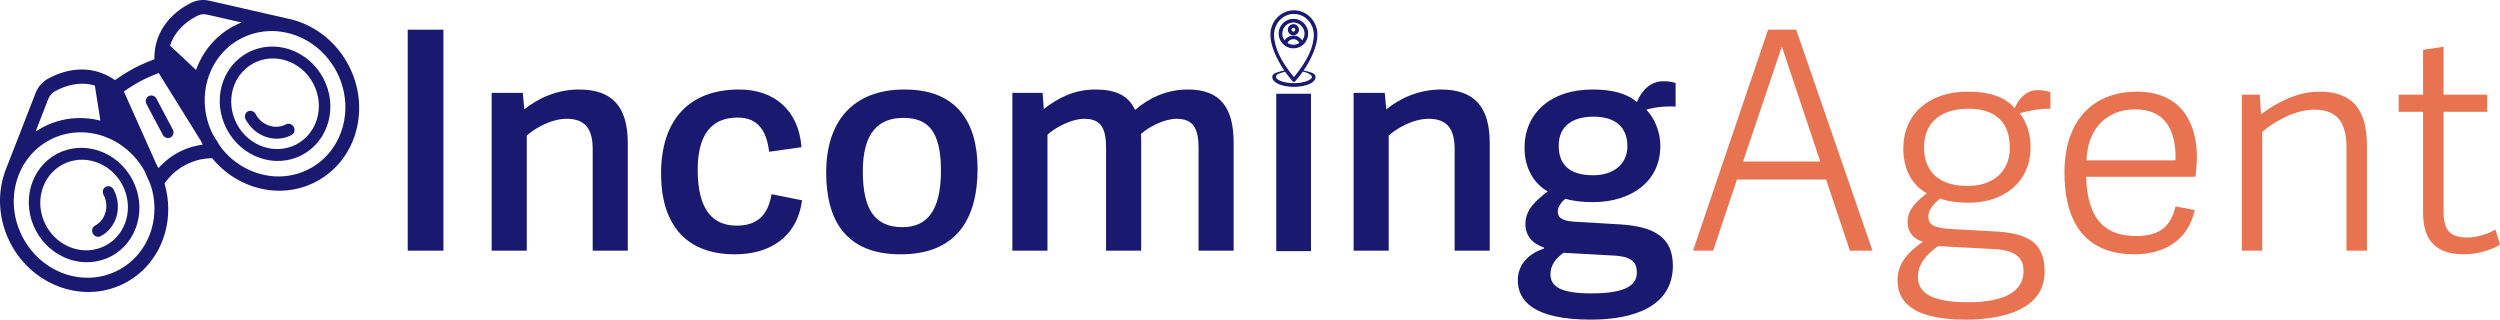 <?xml version="1.0" encoding="UTF-8" standalone="no"?>
<!DOCTYPE svg PUBLIC "-//W3C//DTD SVG 1.1//EN" "http://www.w3.org/Graphics/SVG/1.1/DTD/svg11.dtd">
<svg width="100%" height="100%" viewBox="0 0 2949 377" version="1.1" xmlns="http://www.w3.org/2000/svg" xmlns:xlink="http://www.w3.org/1999/xlink" xml:space="preserve" xmlns:serif="http://www.serif.com/" style="fill-rule:evenodd;clip-rule:evenodd;stroke-linejoin:round;stroke-miterlimit:2;">
    <g transform="matrix(1,0,0,1,1669.16,-276.183)">
        <g transform="matrix(10.001,0,0,10.001,-3835.45,-2174.21)">
            <rect x="264.698" y="248.515" width="4.212" height="26.064" style="fill:rgb(25,25,112);fill-rule:nonzero;"/>
            <path d="M290.654,261.907C290.654,257.695 288.926,255.571 284.894,255.571C282.338,255.571 280.106,256.579 278.45,257.911L278.27,255.967L274.598,255.967L274.598,274.579L278.738,274.579L278.738,261.007C279.638,260.179 281.582,259.027 283.454,259.027C285.65,259.027 286.514,260.251 286.514,262.591L286.514,274.579L290.654,274.579L290.654,261.907Z" style="fill:rgb(25,25,112);fill-rule:nonzero;"/>
            <path d="M303.29,275.011C307.286,275.011 310.598,273.103 311.21,268.639L307.61,267.919C307.178,270.511 305.81,271.627 303.506,271.627C300.914,271.627 298.898,270.079 298.898,265.039C298.898,260.107 301.202,258.883 303.614,258.883C306.026,258.883 307.034,260.467 307.322,262.915L311.138,262.375C310.814,257.983 307.898,255.571 303.794,255.571C297.962,255.571 294.578,259.063 294.578,265.507C294.578,271.051 297.134,275.011 303.29,275.011Z" style="fill:rgb(25,25,112);fill-rule:nonzero;"/>
            <path d="M322.838,275.011C329.246,275.011 331.91,271.051 331.91,264.931C331.91,259.423 329.462,255.571 323.306,255.571C317.15,255.571 314.054,259.387 314.054,265.363C314.054,270.907 316.286,275.011 322.838,275.011ZM323.054,271.807C319.814,271.807 318.374,269.755 318.374,265.219C318.374,260.683 320.21,258.919 323.162,258.919C326.078,258.919 327.59,260.503 327.59,265.147C327.59,269.935 325.898,271.807 323.054,271.807Z" style="fill:rgb(25,25,112);fill-rule:nonzero;"/>
            <path d="M340.154,260.899C341.054,260.071 342.962,259.027 344.51,259.027C346.562,259.027 347.066,260.287 347.066,262.483L347.066,274.579L351.206,274.579L351.206,261.799C351.206,261.475 351.206,261.115 351.17,260.827C352.07,259.999 353.906,259.027 355.382,259.027C357.434,259.027 357.974,260.287 357.974,262.483L357.974,274.579L362.114,274.579L362.114,261.871C362.114,257.695 360.53,255.571 356.714,255.571C354.194,255.571 352.106,256.579 350.486,257.983C349.694,256.255 348.182,255.571 345.806,255.571C343.358,255.571 341.414,256.543 339.722,257.875L339.578,255.967L336.014,255.967L336.014,274.579L340.154,274.579L340.154,260.899Z" style="fill:rgb(25,25,112);fill-rule:nonzero;"/>
            <path d="M392.318,261.907C392.318,257.695 390.59,255.571 386.558,255.571C384.002,255.571 381.77,256.579 380.114,257.911L379.934,255.967L376.262,255.967L376.262,274.579L380.402,274.579L380.402,261.007C381.302,260.179 383.246,259.027 385.118,259.027C387.314,259.027 388.178,260.251 388.178,262.591L388.178,274.579L392.318,274.579L392.318,261.907Z" style="fill:rgb(25,25,112);fill-rule:nonzero;"/>
            <path d="M404.45,255.571C399.446,255.571 396.422,258.415 396.422,262.447C396.422,264.823 397.502,266.659 399.158,267.595C397.79,268.639 396.53,269.719 396.53,271.411C396.53,272.851 397.358,273.751 398.726,274.219L398.726,274.327C396.998,274.903 395.63,276.127 395.63,278.071C395.63,280.411 397.358,282.715 404.27,282.715C409.238,282.715 413.918,281.203 413.918,276.343C413.918,272.923 411.614,271.735 407.726,271.483L402.254,271.159C400.67,271.051 400.346,270.583 400.346,269.935C400.346,269.395 400.778,268.819 401.246,268.459C402.218,268.747 403.262,268.855 404.486,268.855C408.986,268.855 412.442,266.443 412.442,262.231C412.442,260.719 411.866,259.063 410.786,257.947C411.758,257.659 413.09,257.515 414.242,257.587L414.242,254.815C413.702,254.635 413.378,254.599 412.766,254.599C411.398,254.599 410.318,255.535 409.67,257.047C408.41,255.967 406.61,255.571 404.45,255.571ZM408.554,262.267C408.554,264.391 406.898,265.687 404.522,265.687C401.642,265.687 400.454,264.355 400.454,262.195C400.454,259.783 402.218,258.775 404.558,258.775C407.042,258.775 408.554,259.927 408.554,262.267ZM409.67,277.171C409.67,278.863 407.906,279.619 404.306,279.619C400.778,279.619 399.482,278.863 399.482,277.351C399.482,276.343 400.058,275.515 401.03,274.831L406.898,275.155C409.166,275.263 409.67,276.019 409.67,277.171Z" style="fill:rgb(25,25,112);fill-rule:nonzero;"/>
            <path d="M425.15,248.515L416.294,274.579L418.67,274.579L421.478,266.191L431.99,266.191L434.798,274.579L437.462,274.579L428.462,248.515L425.15,248.515ZM431.306,264.067L422.198,264.067L426.77,250.495L431.306,264.067Z" style="fill:rgb(231,115,81);fill-rule:nonzero;"/>
            <path d="M448.694,255.823C444.122,255.823 441.098,258.451 441.098,262.555C441.098,264.895 442.07,266.839 443.87,267.811C442.682,268.747 441.602,269.719 441.602,271.195C441.602,272.419 442.322,273.211 443.402,273.535C442.106,274.435 440.414,275.803 440.414,278.071C440.414,280.087 441.53,282.715 448.442,282.715C452.762,282.715 457.766,281.563 457.766,277.063C457.766,273.499 455.642,272.527 451.898,272.311L446.714,272.023C444.482,271.915 444.05,271.375 444.05,270.547C444.05,269.683 444.806,268.963 445.418,268.423C446.282,268.747 447.434,268.927 448.838,268.927C452.87,268.927 456.11,266.551 456.11,262.375C456.11,260.899 455.642,259.315 454.814,258.379C455.714,258.091 457.298,257.803 458.45,257.839L458.45,255.895C457.946,255.715 457.442,255.643 456.902,255.643C455.606,255.643 454.706,256.651 454.238,257.767C452.978,256.327 451.034,255.823 448.694,255.823ZM453.662,262.447C453.662,265.219 451.718,266.947 448.694,266.947C445.058,266.947 443.546,265.039 443.546,262.375C443.546,259.171 445.886,257.839 448.766,257.839C451.862,257.839 453.662,259.315 453.662,262.447ZM455.282,276.991C455.282,279.295 453.194,280.663 448.73,280.663C443.834,280.663 442.826,279.223 442.826,277.639C442.826,276.163 443.834,275.011 445.202,274.039L451.862,274.399C454.598,274.543 455.282,275.623 455.282,276.991Z" style="fill:rgb(231,115,81);fill-rule:nonzero;"/>
            <path d="M468.386,275.011C471.77,275.011 474.686,273.427 475.478,269.791L473.21,269.359C472.634,271.663 471.446,272.851 468.566,272.851C465.362,272.851 462.806,271.375 462.662,265.867L475.55,265.867C475.658,265.111 475.694,264.355 475.73,263.635C475.73,259.243 473.678,255.823 468.638,255.823C463.994,255.823 460.106,258.667 460.106,265.399C460.106,270.475 461.978,275.011 468.386,275.011ZM462.698,263.923C462.878,259.639 465.614,257.911 468.422,257.911C471.842,257.911 473.282,260.143 473.21,263.923L462.698,263.923Z" style="fill:rgb(231,115,81);fill-rule:nonzero;"/>
            <path d="M495.782,262.159C495.782,258.019 494.126,255.823 490.202,255.823C487.646,255.823 485.27,257.011 483.29,258.487L483.146,256.183L481.022,256.183L481.022,274.579L483.434,274.579L483.434,260.575C484.55,259.567 487.142,257.947 489.554,257.947C492.398,257.947 493.37,259.603 493.37,262.411L493.37,274.579L495.782,274.579L495.782,262.159Z" style="fill:rgb(231,115,81);fill-rule:nonzero;"/>
            <path d="M510.938,272.095C510.146,272.563 508.778,273.031 507.662,273.031C505.25,273.031 504.818,271.843 504.818,269.755L504.818,258.199L509.966,258.199L509.966,256.183L504.818,256.183L504.818,250.531L502.406,250.891L502.406,256.183L499.526,256.183L499.526,258.199L502.406,258.199L502.406,270.079C502.406,273.535 504.026,275.011 507.302,275.011C508.778,275.011 510.578,274.471 511.478,273.859L510.938,272.095Z" style="fill:rgb(231,115,81);fill-rule:nonzero;"/>
        </g>
        <g transform="matrix(12.469,-6.613,-7.016,-13.228,-1607.79,655.538)">
            <path d="M15.492,8.913L15.492,11.656C15.492,11.917 15.703,12.128 15.965,12.128C16.227,12.128 16.438,11.917 16.438,11.656L16.438,8.913C16.438,8.652 16.227,8.441 15.965,8.441C15.703,8.441 15.492,8.652 15.492,8.913M14.316,13.363L13.867,7.097L13.867,6.753C14.035,6.812 14.211,6.866 14.387,6.909C14.898,7.042 15.426,7.113 15.965,7.113C16.508,7.113 17.035,7.042 17.543,6.909C17.723,6.866 17.895,6.812 18.066,6.753C18.062,6.812 18.062,6.87 18.062,6.929C18.062,6.984 18.062,7.042 18.066,7.097L17.613,13.363C17.426,13.386 17.234,13.406 17.039,13.421C16.688,13.452 16.328,13.468 15.965,13.468C15.602,13.468 15.242,13.452 14.891,13.421C14.695,13.406 14.504,13.386 14.316,13.363ZM6.934,13.863C8.652,13.863 10.23,13.238 11.441,12.199L12.406,14.851C12.074,15.159 11.707,15.382 11.336,15.538C10.566,15.866 9.777,15.929 9.246,15.921C9.094,15.921 8.949,15.894 8.816,15.847C8.684,15.8 8.559,15.726 8.434,15.628L6.227,13.831C6.461,13.851 6.695,13.863 6.934,13.863ZM6.934,11.492C8.191,11.492 9.332,10.98 10.156,10.156C10.984,9.327 11.492,8.187 11.492,6.929C11.492,5.671 10.984,4.531 10.156,3.702C9.332,2.878 8.191,2.366 6.934,2.366C5.672,2.366 4.535,2.878 3.707,3.702C2.883,4.531 2.371,5.671 2.371,6.929C2.371,8.187 2.883,9.327 3.707,10.156C4.535,10.98 5.672,11.492 6.934,11.492ZM11.035,11.031C9.984,12.077 8.535,12.726 6.934,12.726C5.332,12.726 3.883,12.077 2.832,11.031C1.785,9.98 1.137,8.531 1.137,6.929C1.137,5.327 1.785,3.878 2.832,2.827C3.883,1.781 5.332,1.132 6.934,1.132C8.535,1.132 9.984,1.781 11.035,2.827C11.832,3.624 12.398,4.656 12.621,5.804C12.621,5.87 12.629,5.933 12.648,5.995L12.727,7.105C12.684,8.636 12.043,10.019 11.035,11.031ZM24.996,12.726C23.395,12.726 21.945,12.077 20.898,11.031C19.887,10.019 19.246,8.636 19.203,7.105L19.281,5.999C19.301,5.937 19.309,5.87 19.309,5.808C19.531,4.656 20.098,3.628 20.898,2.831C21.945,1.781 23.395,1.132 24.996,1.132C26.598,1.132 28.047,1.781 29.098,2.831C30.145,3.878 30.797,5.331 30.797,6.929C30.797,8.531 30.145,9.98 29.098,11.031C28.047,12.077 26.598,12.726 24.996,12.726ZM21.773,10.156C22.598,10.98 23.738,11.492 24.996,11.492C26.258,11.492 27.398,10.98 28.223,10.156C29.047,9.327 29.559,8.187 29.559,6.929C29.559,5.671 29.047,4.531 28.223,3.702C27.398,2.878 26.258,2.366 24.996,2.366C23.738,2.366 22.598,2.878 21.773,3.702C20.945,4.531 20.438,5.671 20.438,6.929C20.438,8.187 20.945,9.327 21.773,10.156ZM21.383,6.929C21.383,5.933 21.789,5.027 22.441,4.374C23.098,3.722 24,3.316 24.996,3.316C25.996,3.316 26.898,3.722 27.551,4.374C28.207,5.031 28.609,5.933 28.609,6.929C28.609,7.929 28.207,8.831 27.551,9.484C26.898,10.14 25.996,10.542 24.996,10.542C24,10.542 23.094,10.14 22.441,9.484C21.789,8.831 21.383,7.925 21.383,6.929ZM23.16,6.929C23.16,6.421 23.367,5.964 23.699,5.632C24.031,5.3 24.488,5.093 24.996,5.093C25.258,5.093 25.473,4.882 25.473,4.62C25.473,4.359 25.258,4.144 24.996,4.144C24.227,4.144 23.531,4.456 23.027,4.96C22.523,5.464 22.215,6.159 22.215,6.929C22.215,7.191 22.426,7.402 22.688,7.402C22.949,7.402 23.16,7.191 23.16,6.929ZM8.77,6.929C8.77,7.191 8.98,7.402 9.242,7.402C9.504,7.402 9.719,7.191 9.719,6.929C9.719,6.159 9.406,5.464 8.902,4.96C8.398,4.456 7.703,4.148 6.934,4.148C6.672,4.148 6.461,4.359 6.461,4.62C6.461,4.882 6.672,5.093 6.934,5.093C7.441,5.093 7.898,5.3 8.23,5.632C8.562,5.964 8.77,6.421 8.77,6.929ZM4.379,9.484C3.723,8.831 3.32,7.929 3.32,6.929C3.32,5.933 3.723,5.027 4.379,4.374C5.031,3.722 5.934,3.316 6.934,3.316C7.93,3.316 8.836,3.722 9.488,4.374C10.141,5.031 10.547,5.933 10.547,6.929C10.547,7.929 10.141,8.831 9.488,9.484C8.836,10.14 7.93,10.542 6.934,10.542C5.934,10.542 5.031,10.136 4.379,9.484ZM19.523,14.851L20.488,12.199C21.699,13.238 23.277,13.863 24.996,13.863C25.234,13.863 25.469,13.851 25.703,13.827L23.492,15.624C23.371,15.726 23.246,15.796 23.113,15.847C22.98,15.894 22.836,15.917 22.684,15.921C22.152,15.929 21.363,15.866 20.594,15.538C20.223,15.382 19.855,15.159 19.523,14.851ZM17.824,14.48C18.422,15.57 19.277,16.214 20.152,16.581C21.098,16.988 22.055,17.062 22.695,17.054C22.98,17.05 23.25,17.003 23.5,16.913C23.754,16.82 23.988,16.687 24.211,16.503L29.152,12.484C29.418,12.284 29.668,12.066 29.902,11.831C31.156,10.577 31.934,8.843 31.934,6.929C31.934,5.015 31.156,3.281 29.902,2.027C28.648,0.769 26.914,-0.008 25,-0.008C23.082,-0.008 21.348,0.769 20.094,2.027C19.172,2.949 18.504,4.136 18.219,5.46C17.914,5.609 17.594,5.726 17.262,5.816C16.852,5.921 16.418,5.976 15.965,5.976C15.516,5.976 15.082,5.921 14.672,5.816C14.34,5.726 14.02,5.609 13.715,5.46C13.43,4.136 12.762,2.949 11.84,2.027C10.586,0.769 8.852,-0.008 6.934,-0.008C5.02,-0.008 3.285,0.769 2.031,2.027C0.777,3.281 0,5.015 0,6.929C0,8.843 0.777,10.577 2.031,11.831C2.266,12.066 2.516,12.284 2.781,12.484L7.723,16.503C7.945,16.683 8.18,16.82 8.43,16.909C8.684,17.003 8.949,17.05 9.234,17.054C9.879,17.062 10.836,16.984 11.781,16.581C12.652,16.21 13.512,15.57 14.109,14.48C14.34,14.511 14.57,14.534 14.801,14.554C15.188,14.585 15.574,14.605 15.965,14.605C16.355,14.605 16.746,14.585 17.133,14.554C17.363,14.534 17.594,14.511 17.824,14.48Z" style="fill:rgb(25,25,112);"/>
        </g>
        <g transform="matrix(1.433,0,0,1.433,-142.845,333.46)">
            <g transform="matrix(1,0,0,1,-32,-32)">
                <g id="user">
                    <g>
                        <g>
                            <path d="M43.239,19.687C43.239,13.257 38.01,8.026 31.582,8.026C25.153,8.026 19.922,13.257 19.922,19.687C19.922,26.116 25.153,31.347 31.582,31.347C38.01,31.347 43.239,26.116 43.239,19.687ZM31.583,29.347C29.51,29.347 27.593,28.685 26.017,27.569C26.925,25.313 29.116,23.778 31.583,23.778C34.047,23.778 36.237,25.313 37.144,27.57C35.57,28.685 33.654,29.347 31.583,29.347ZM31.583,21.778C28.537,21.778 25.801,23.533 24.453,26.182C22.887,24.464 21.922,22.189 21.922,19.687C21.922,14.36 26.256,10.026 31.583,10.026C36.907,10.026 41.239,14.36 41.239,19.687C41.239,22.189 40.275,24.464 38.709,26.182C37.361,23.533 34.627,21.778 31.583,21.778Z" style="fill:rgb(25,25,112);fill-rule:nonzero;stroke:rgb(25,25,112);stroke-width:1px;"/>
                            <path d="M31.583,12.407C29.337,12.407 27.511,14.232 27.511,16.475C27.511,18.718 29.337,20.543 31.583,20.543C33.826,20.543 35.65,18.718 35.65,16.475C35.65,14.232 33.826,12.407 31.583,12.407ZM31.583,18.543C30.44,18.543 29.511,17.615 29.511,16.475C29.511,15.334 30.44,14.407 31.583,14.407C32.723,14.407 33.65,15.334 33.65,16.475C33.65,17.615 32.723,18.543 31.583,18.543Z" style="fill:rgb(25,25,112);fill-rule:nonzero;stroke:rgb(25,25,112);stroke-width:1px;"/>
                            <path d="M39.119,50.402C46.163,40.091 50.858,29.077 50.858,20.607C50.858,9.795 42.399,1 32.002,1C21.603,1 13.142,9.795 13.142,20.607C13.142,29.078 17.838,40.091 24.883,50.402C19.307,51.705 14.666,52.445 14.666,55.359C14.666,59.715 22.119,63 32.001,63C41.883,63 49.334,59.715 49.334,55.359C49.334,52.445 44.694,51.705 39.119,50.402ZM15.142,20.607C15.142,10.898 22.705,3 32.002,3C41.296,3 48.858,10.898 48.858,20.607C48.858,30.984 43.342,42.682 32.002,56.341C20.659,42.682 15.142,30.984 15.142,20.607ZM32.002,61C22.964,61 16.666,58.027 16.666,55.359C16.666,55.017 16.768,54.673 16.963,54.334C17.883,52.732 16.727,52.997 24.883,50.402C26.771,53.044 28.884,55.756 31.237,58.544C31.427,58.769 31.707,58.899 32.002,58.899C32.296,58.899 32.576,58.769 32.766,58.544C35.119,55.756 37.232,53.045 39.119,50.402C43.985,51.4 47.334,53.4 47.334,55.359C47.334,58.027 41.037,61 32.002,61Z" style="fill:rgb(25,25,112);fill-rule:nonzero;stroke:rgb(25,25,112);stroke-width:1px;"/>
                        </g>
                    </g>
                </g>
            </g>
        </g>
        <g transform="matrix(10.001,0,0,10.001,-3835.3,-2173.63)">
            <rect x="367.124" y="256.013" width="4.096" height="18.563" style="fill:rgb(25,25,112);"/>
        </g>
    </g>
</svg>
